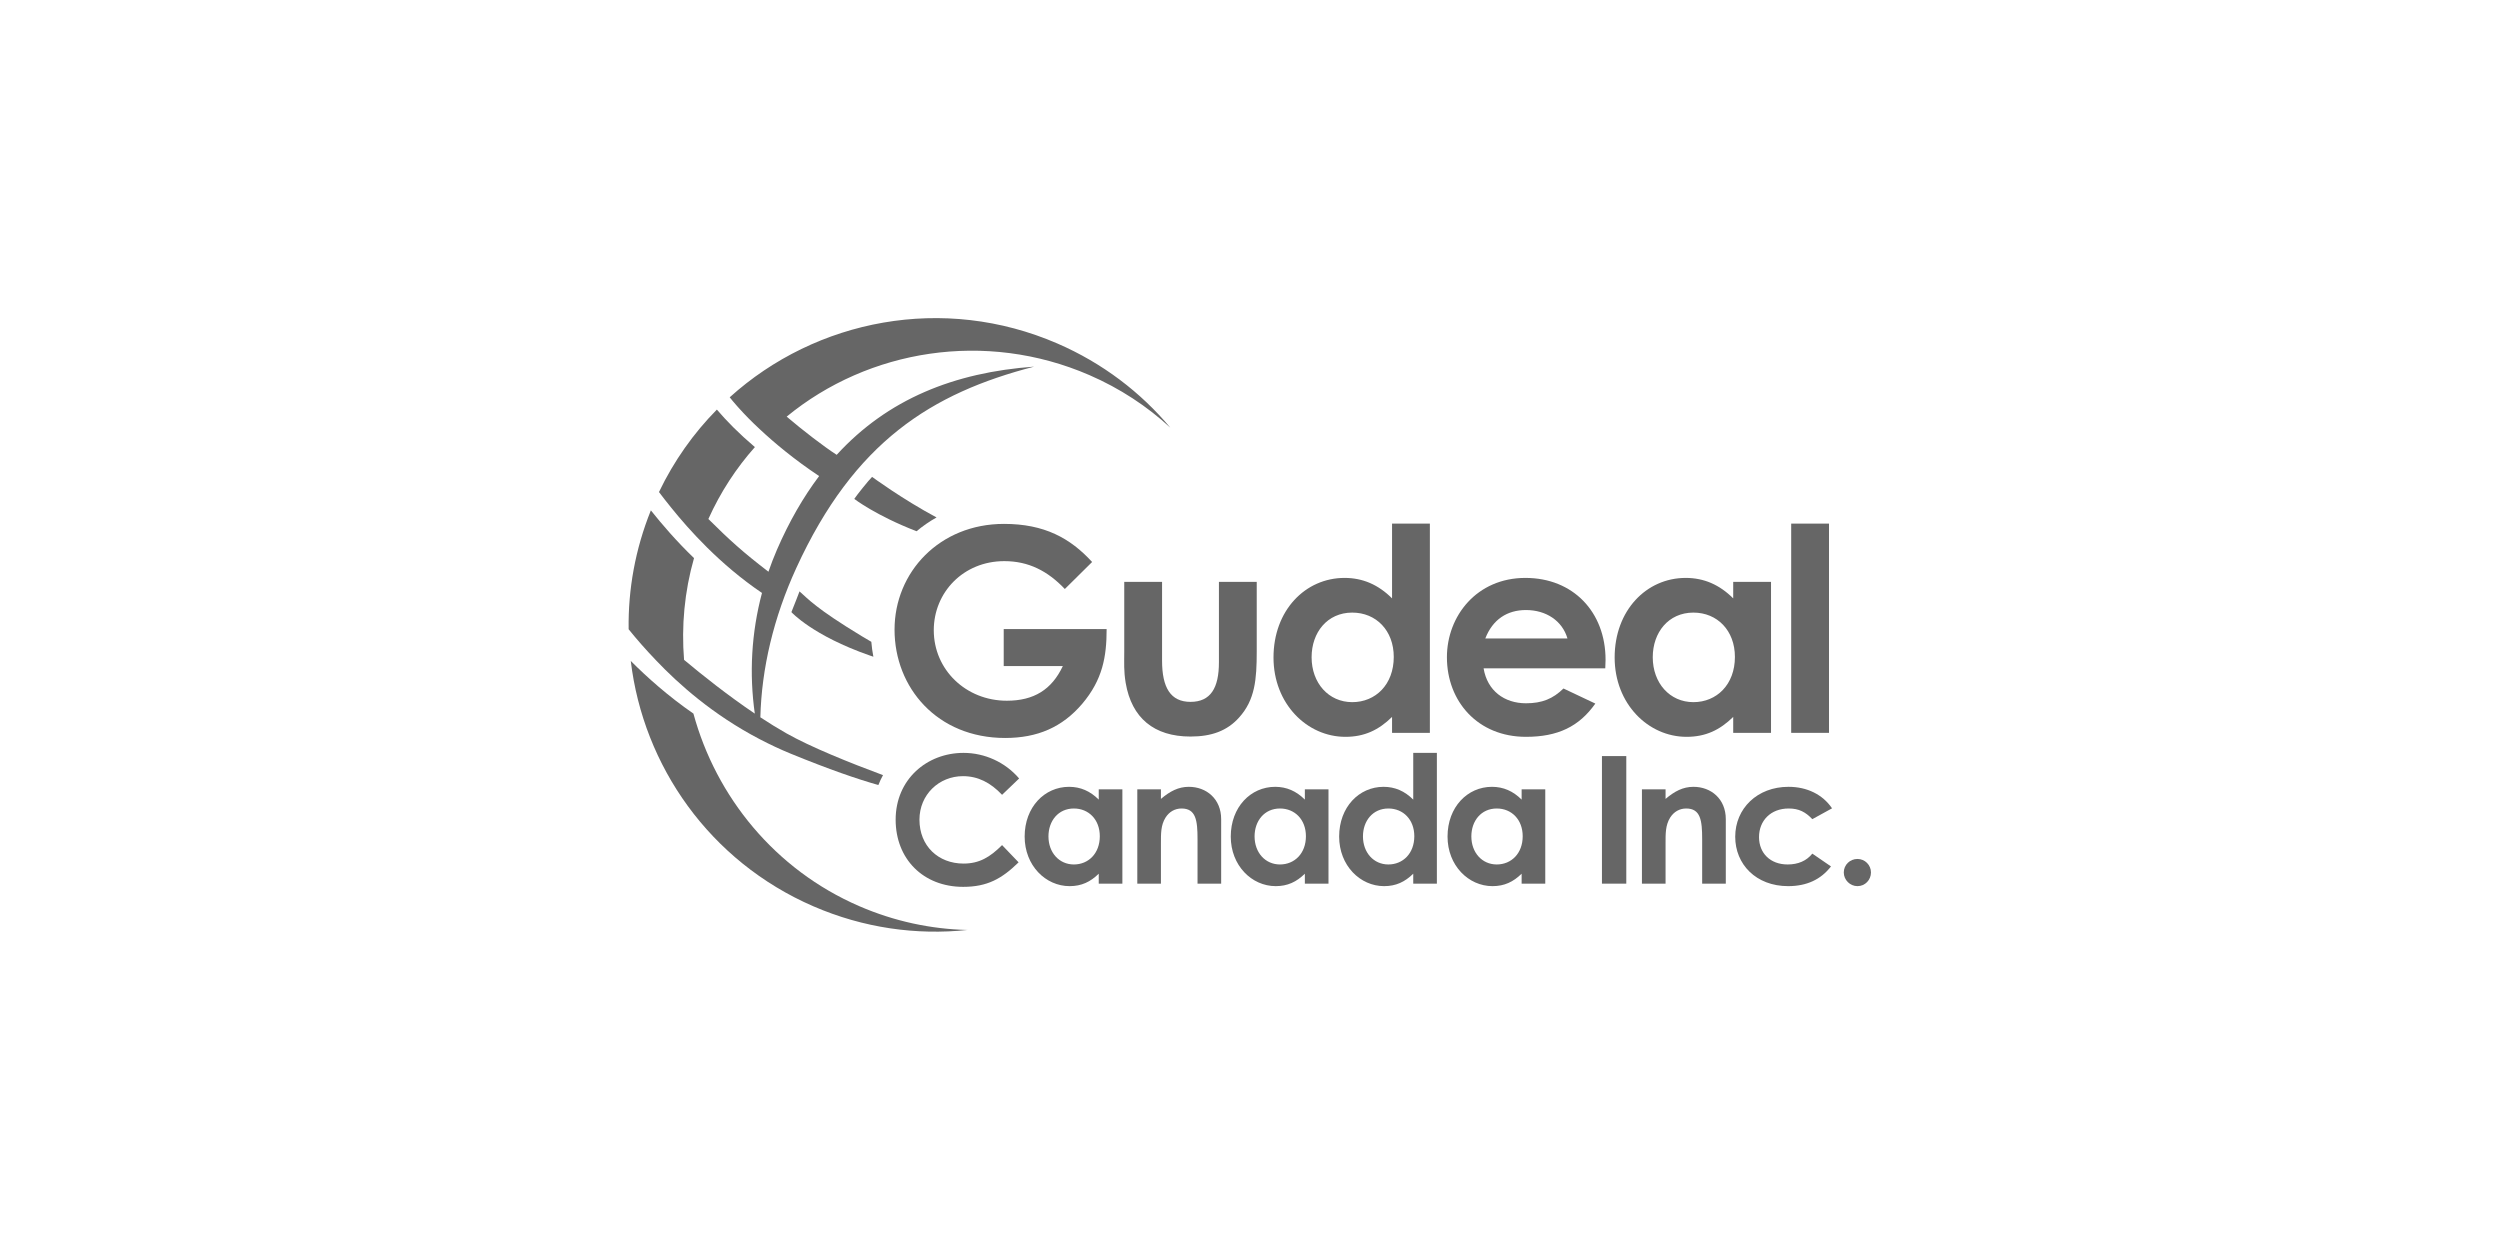 <?xml version="1.0" encoding="UTF-8" standalone="no"?>
<!DOCTYPE svg PUBLIC "-//W3C//DTD SVG 1.1//EN" "http://www.w3.org/Graphics/SVG/1.1/DTD/svg11.dtd">
<svg width="100%" height="100%" viewBox="0 0 4000 2000" version="1.1" xmlns="http://www.w3.org/2000/svg" xmlns:xlink="http://www.w3.org/1999/xlink" xml:space="preserve" xmlns:serif="http://www.serif.com/" style="fill-rule:evenodd;clip-rule:evenodd;stroke-linejoin:round;stroke-miterlimit:2;">
    <g transform="matrix(1.333,0,0,1.333,0,0)">
        <g id="Layer-1" serif:id="Layer 1" transform="matrix(4.167,0,0,4.167,0,0)">
            <g transform="matrix(1,0,0,1,226.499,99.634)">
                <path d="M0,111.586C-2.48,110.181 -4.992,108.623 -7.479,106.986C-7.128,92.919 -3.659,78.226 2.872,63.981C19.578,27.546 41.911,13.609 71.386,5.974C48.324,7.641 29.169,15.353 14.506,31.381C10.732,28.933 4.872,24.438 0.101,20.377C23.695,1.005 57.355,-4.565 87.289,8.408C96.104,12.229 103.921,17.393 110.611,23.553C102.072,13.365 91.099,4.953 78.071,-0.693C45.278,-14.906 8.595,-7.672 -16.311,14.81C-15.777,15.485 -15.076,16.321 -14.237,17.27C-14.209,17.301 -14.182,17.332 -14.154,17.364C-13.982,17.557 -13.803,17.756 -13.619,17.96C-11.927,19.844 -9.984,21.834 -7.703,23.948C-3.361,28.018 2.366,32.777 9.449,37.498C4.876,43.575 0.813,50.614 -2.703,58.727C-3.609,60.819 -4.418,62.93 -5.15,65.05C-12.404,59.486 -16.316,55.97 -22.454,49.861C-18.966,42.118 -14.423,35.183 -9.054,29.151C-13.741,25.166 -17.237,21.593 -20.003,18.346C-26.683,25.121 -32.357,33.086 -36.683,42.1C-35.67,43.436 -34.476,44.978 -33.112,46.657C-28.154,52.799 -19.229,62.893 -7.025,71.153L-6.978,71.042C-10.084,82.65 -10.698,94.492 -9.078,105.921C-16.823,100.7 -24.193,94.837 -29.457,90.435C-30.238,80.732 -29.352,70.817 -26.589,61.128C-31.656,56.259 -35.859,51.346 -39.017,47.377C-43.536,58.587 -45.589,70.209 -45.42,81.625C-43.336,84.221 -40.637,87.347 -37.451,90.657C-31.081,97.347 -21.279,106.165 -7.719,113.262L-7.422,113.412C-4.669,114.842 -1.789,116.211 1.271,117.463C12.411,122.019 20.444,124.779 26.514,126.492C26.903,125.508 27.348,124.556 27.849,123.641C18.334,120.107 7.034,115.57 0,111.586" style="fill:rgb(102,102,102);fill-rule:nonzero;"/>
            </g>
            <g transform="matrix(1,0,0,1,199.74,254.264)">
                <path d="M0,-48.715C-7.218,-53.687 -13.405,-59.219 -18.046,-63.878C-14.444,-33.686 4.656,-6.163 34.565,6.8C49.042,13.074 64.276,15.163 78.922,13.613C68.484,13.368 57.92,11.153 47.751,6.745C23.46,-3.782 6.526,-24.757 0,-48.715" style="fill:rgb(102,102,102);fill-rule:nonzero;"/>
            </g>
            <g transform="matrix(1,0,0,1,248.197,176.287)">
                <path d="M0,6.943C-13.313,-1.128 -15.445,-3.798 -17.897,-5.939C-17.897,-5.939 -19.486,-1.748 -20.236,0.033C-20.236,0.033 -14.184,6.756 2.307,12.516C2.673,12.644 3.02,12.76 3.377,12.882C3.103,11.483 2.91,10.048 2.786,8.588C1.878,8.066 0.949,7.518 0,6.943" style="fill:rgb(102,102,102);fill-rule:nonzero;"/>
            </g>
            <g transform="matrix(-0.774,0.633,0.633,0.774,268.079,147.007)">
                <path d="M6.959,-18.147C8.262,-18.046 13.862,-16.843 14.948,-16.485C14.948,-16.485 13.199,-8.911 6.959,2.084C4.635,2.057 2.301,2.245 -0.019,2.654C4.254,-7.594 6.959,-18.147 6.959,-18.147" style="fill:rgb(102,102,102);fill-rule:nonzero;"/>
            </g>
            <g transform="matrix(1,0,0,1,293.406,223.93)">
                <path d="M0,24.464C-4.861,29.224 -9.059,31.527 -15.968,31.527C-27.483,31.527 -35.416,23.491 -35.416,12.181C-35.416,0.563 -26.408,-7.063 -15.865,-7.063C-9.774,-7.063 -3.89,-4.402 0.154,0.307L-4.76,5.016C-8.086,1.485 -11.72,-0.358 -16.019,-0.358C-22.929,-0.358 -28.559,4.965 -28.559,12.181C-28.559,19.756 -23.133,24.822 -15.865,24.822C-11.311,24.822 -8.239,22.98 -4.76,19.5L0,24.464Z" style="fill:rgb(102,102,102);fill-rule:nonzero;"/>
            </g>
            <g transform="matrix(1,0,0,1,302.007,240.973)">
                <path d="M0,-0.051C0,4.607 3.071,8.035 7.319,8.035C11.516,8.035 14.791,4.862 14.791,-0.102C14.791,-4.862 11.618,-8.086 7.319,-8.086C2.815,-8.086 0,-4.504 0,-0.051M14.484,10.697C12.079,13.051 9.52,14.279 6.091,14.279C-0.818,14.279 -6.857,8.342 -6.857,0C-6.857,-8.495 -1.125,-14.33 5.937,-14.33C9.213,-14.33 12.027,-13.102 14.484,-10.645L14.484,-13.614L21.292,-13.614L21.292,13.563L14.484,13.563L14.484,10.697Z" style="fill:rgb(102,102,102);fill-rule:nonzero;"/>
            </g>
            <g transform="matrix(1,0,0,1,334.405,251.056)">
                <path d="M0,-20.933C2.61,-23.134 5.016,-24.413 8.035,-24.413C13.102,-24.413 17.35,-20.933 17.35,-15.099L17.35,3.48L10.543,3.48L10.543,-9.366C10.543,-14.741 10.083,-18.169 5.937,-18.169C4.043,-18.169 2.405,-17.248 1.331,-15.559C-0.051,-13.359 0,-10.902 0,-8.087L0,3.48L-6.807,3.48L-6.807,-23.697L0,-23.697L0,-20.933Z" style="fill:rgb(102,102,102);fill-rule:nonzero;"/>
            </g>
            <g transform="matrix(1,0,0,1,361.379,240.973)">
                <path d="M0,-0.051C0,4.607 3.07,8.035 7.318,8.035C11.516,8.035 14.791,4.862 14.791,-0.102C14.791,-4.862 11.617,-8.086 7.318,-8.086C2.815,-8.086 0,-4.504 0,-0.051M14.483,10.697C12.078,13.051 9.52,14.279 6.091,14.279C-0.819,14.279 -6.858,8.342 -6.858,0C-6.858,-8.495 -1.126,-14.33 5.937,-14.33C9.212,-14.33 12.026,-13.102 14.483,-10.645L14.483,-13.614L21.291,-13.614L21.291,13.563L14.483,13.563L14.483,10.697Z" style="fill:rgb(102,102,102);fill-rule:nonzero;"/>
            </g>
            <g transform="matrix(1,0,0,1,392.6,231.197)">
                <path d="M0,9.725C0,14.383 3.07,17.811 7.318,17.811C11.516,17.811 14.791,14.638 14.791,9.674C14.791,4.914 11.617,1.69 7.318,1.69C2.815,1.69 0,5.272 0,9.725M14.483,20.473C12.078,22.827 9.52,24.055 6.091,24.055C-0.819,24.055 -6.858,18.118 -6.858,9.776C-6.858,1.281 -1.126,-4.554 5.937,-4.554C9.212,-4.554 12.027,-3.326 14.483,-0.869L14.483,-14.33L21.291,-14.33L21.291,23.339L14.483,23.339L14.483,20.473Z" style="fill:rgb(102,102,102);fill-rule:nonzero;"/>
            </g>
            <g transform="matrix(1,0,0,1,423.821,240.973)">
                <path d="M0,-0.051C0,4.607 3.07,8.035 7.318,8.035C11.515,8.035 14.79,4.862 14.79,-0.102C14.79,-4.862 11.617,-8.086 7.318,-8.086C2.814,-8.086 0,-4.504 0,-0.051M14.483,10.697C12.078,13.051 9.52,14.279 6.091,14.279C-0.819,14.279 -6.858,8.342 -6.858,0C-6.858,-8.495 -1.126,-14.33 5.937,-14.33C9.212,-14.33 12.026,-13.102 14.483,-10.645L14.483,-13.614L21.291,-13.614L21.291,13.563L14.483,13.563L14.483,10.697Z" style="fill:rgb(102,102,102);fill-rule:nonzero;"/>
            </g>
            <g transform="matrix(1,0,0,1,0,112.325)">
                <rect x="461.44" y="105.464" width="7.012" height="36.747" style="fill:rgb(102,102,102);"/>
            </g>
            <g transform="matrix(1,0,0,1,479.764,251.056)">
                <path d="M0,-20.933C2.609,-23.134 5.016,-24.413 8.035,-24.413C13.102,-24.413 17.35,-20.933 17.35,-15.099L17.35,3.48L10.543,3.48L10.543,-9.366C10.543,-14.741 10.083,-18.169 5.937,-18.169C4.043,-18.169 2.405,-17.248 1.331,-15.559C-0.051,-13.359 0,-10.902 0,-8.087L0,3.48L-6.807,3.48L-6.807,-23.697L0,-23.697L0,-20.933Z" style="fill:rgb(102,102,102);fill-rule:nonzero;"/>
            </g>
            <g transform="matrix(1,0,0,1,527.413,232.323)">
                <path d="M0,17.248C-2.917,21.035 -7.012,22.929 -12.335,22.929C-21.598,22.929 -27.586,16.634 -27.586,8.701C-27.586,0.563 -21.239,-5.681 -12.232,-5.681C-6.909,-5.681 -2.405,-3.48 0.308,0.512L-5.374,3.634C-7.318,1.587 -9.212,0.563 -12.181,0.563C-17.401,0.563 -20.728,4.095 -20.728,8.804C-20.728,13.409 -17.504,16.685 -12.487,16.685C-9.469,16.685 -7.063,15.662 -5.374,13.563L0,17.248Z" style="fill:rgb(102,102,102);fill-rule:nonzero;"/>
            </g>
            <g transform="matrix(0,-1,-1,0,534.991,247.421)">
                <path d="M-3.891,-3.94C-6.04,-3.94 -7.831,-2.251 -7.831,-0.05C-7.831,2.099 -6.04,3.891 -3.891,3.891C-1.689,3.891 -0,2.099 -0,-0.05C-0,-2.2 -1.741,-3.94 -3.891,-3.94" style="fill:rgb(102,102,102);fill-rule:nonzero;"/>
            </g>
            <g transform="matrix(1,0,0,1,318.763,182.272)">
                <path d="M0,-1.065C0,6.878 -1.146,13.511 -7.043,20.473C-12.775,27.187 -19.899,30.3 -29.235,30.3C-48.808,30.3 -61.091,15.804 -61.091,-0.901C-61.091,-17.443 -48.152,-31.365 -29.562,-31.365C-17.935,-31.365 -10.481,-27.271 -4.177,-20.392L-12.038,-12.612C-17.033,-17.853 -22.521,-20.637 -29.48,-20.637C-41.273,-20.637 -49.79,-11.629 -49.79,-0.738C-49.79,10.645 -40.537,19.571 -28.744,19.571C-20.964,19.571 -15.805,16.377 -12.611,9.581L-29.645,9.581L-29.645,-1.065L0,-1.065Z" style="fill:rgb(102,102,102);fill-rule:nonzero;"/>
            </g>
            <g transform="matrix(1,0,0,1,323.839,212.162)">
                <path d="M0,-44.549L10.892,-44.549L10.892,-21.865C10.892,-14.086 13.349,-9.99 19.081,-9.99C24.896,-9.99 27.271,-14.004 27.271,-21.374L27.271,-44.549L38.162,-44.549L38.162,-24.486C38.162,-16.46 37.671,-10.564 33.085,-5.487C29.645,-1.637 25.142,0 19.081,0C8.599,0 2.13,-5.323 0.409,-15.477C-0.164,-18.999 0,-21.047 0,-24.65L0,-44.549Z" style="fill:rgb(102,102,102);fill-rule:nonzero;"/>
            </g>
            <g transform="matrix(1,0,0,1,377.805,173.755)">
                <path d="M0,15.559C0,23.012 4.913,28.498 11.71,28.498C18.426,28.498 23.667,23.421 23.667,15.477C23.667,7.861 18.59,2.703 11.71,2.703C4.504,2.703 0,8.434 0,15.559M23.175,32.756C19.326,36.524 15.231,38.489 9.745,38.489C-1.311,38.489 -10.974,28.99 -10.974,15.641C-10.974,2.047 -1.802,-7.289 9.499,-7.289C14.74,-7.289 19.244,-5.323 23.175,-1.393L23.175,-22.93L34.067,-22.93L34.067,37.342L23.175,37.342L23.175,32.756Z" style="fill:rgb(102,102,102);fill-rule:nonzero;"/>
            </g>
            <g transform="matrix(1,0,0,1,451.506,194.8)">
                <path d="M0,-10.891C-1.474,-15.968 -6.142,-19.08 -11.956,-19.08C-17.361,-19.08 -21.538,-16.377 -23.666,-10.891L0,-10.891ZM8.026,7.862C3.357,14.495 -2.784,17.443 -11.956,17.443C-25.796,17.443 -34.723,7.289 -34.723,-5.486C-34.723,-17.36 -26.123,-28.334 -12.12,-28.334C1.638,-28.334 10.974,-18.507 10.974,-4.749C10.974,-3.766 10.892,-3.275 10.892,-2.292L-24.158,-2.292C-23.093,4.177 -18.18,7.78 -11.956,7.78C-7.288,7.78 -4.177,6.47 -1.146,3.522L8.026,7.862Z" style="fill:rgb(102,102,102);fill-rule:nonzero;"/>
            </g>
            <g transform="matrix(1,0,0,1,476.073,189.396)">
                <path d="M0,-0.082C0,7.371 4.913,12.857 11.71,12.857C18.426,12.857 23.667,7.78 23.667,-0.164C23.667,-7.78 18.589,-12.938 11.71,-12.938C4.503,-12.938 0,-7.207 0,-0.082M23.175,17.115C19.326,20.883 15.231,22.848 9.744,22.848C-1.311,22.848 -10.975,13.349 -10.975,-0C-10.975,-13.594 -1.802,-22.93 9.499,-22.93C14.74,-22.93 19.244,-20.964 23.175,-17.034L23.175,-21.783L34.067,-21.783L34.067,21.701L23.175,21.701L23.175,17.115Z" style="fill:rgb(102,102,102);fill-rule:nonzero;"/>
            </g>
            <g transform="matrix(1,0,0,1,0,1.922)">
                <rect x="515.952" y="148.903" width="10.892" height="60.272" style="fill:rgb(102,102,102);"/>
            </g>
        </g>
    </g>
</svg>
